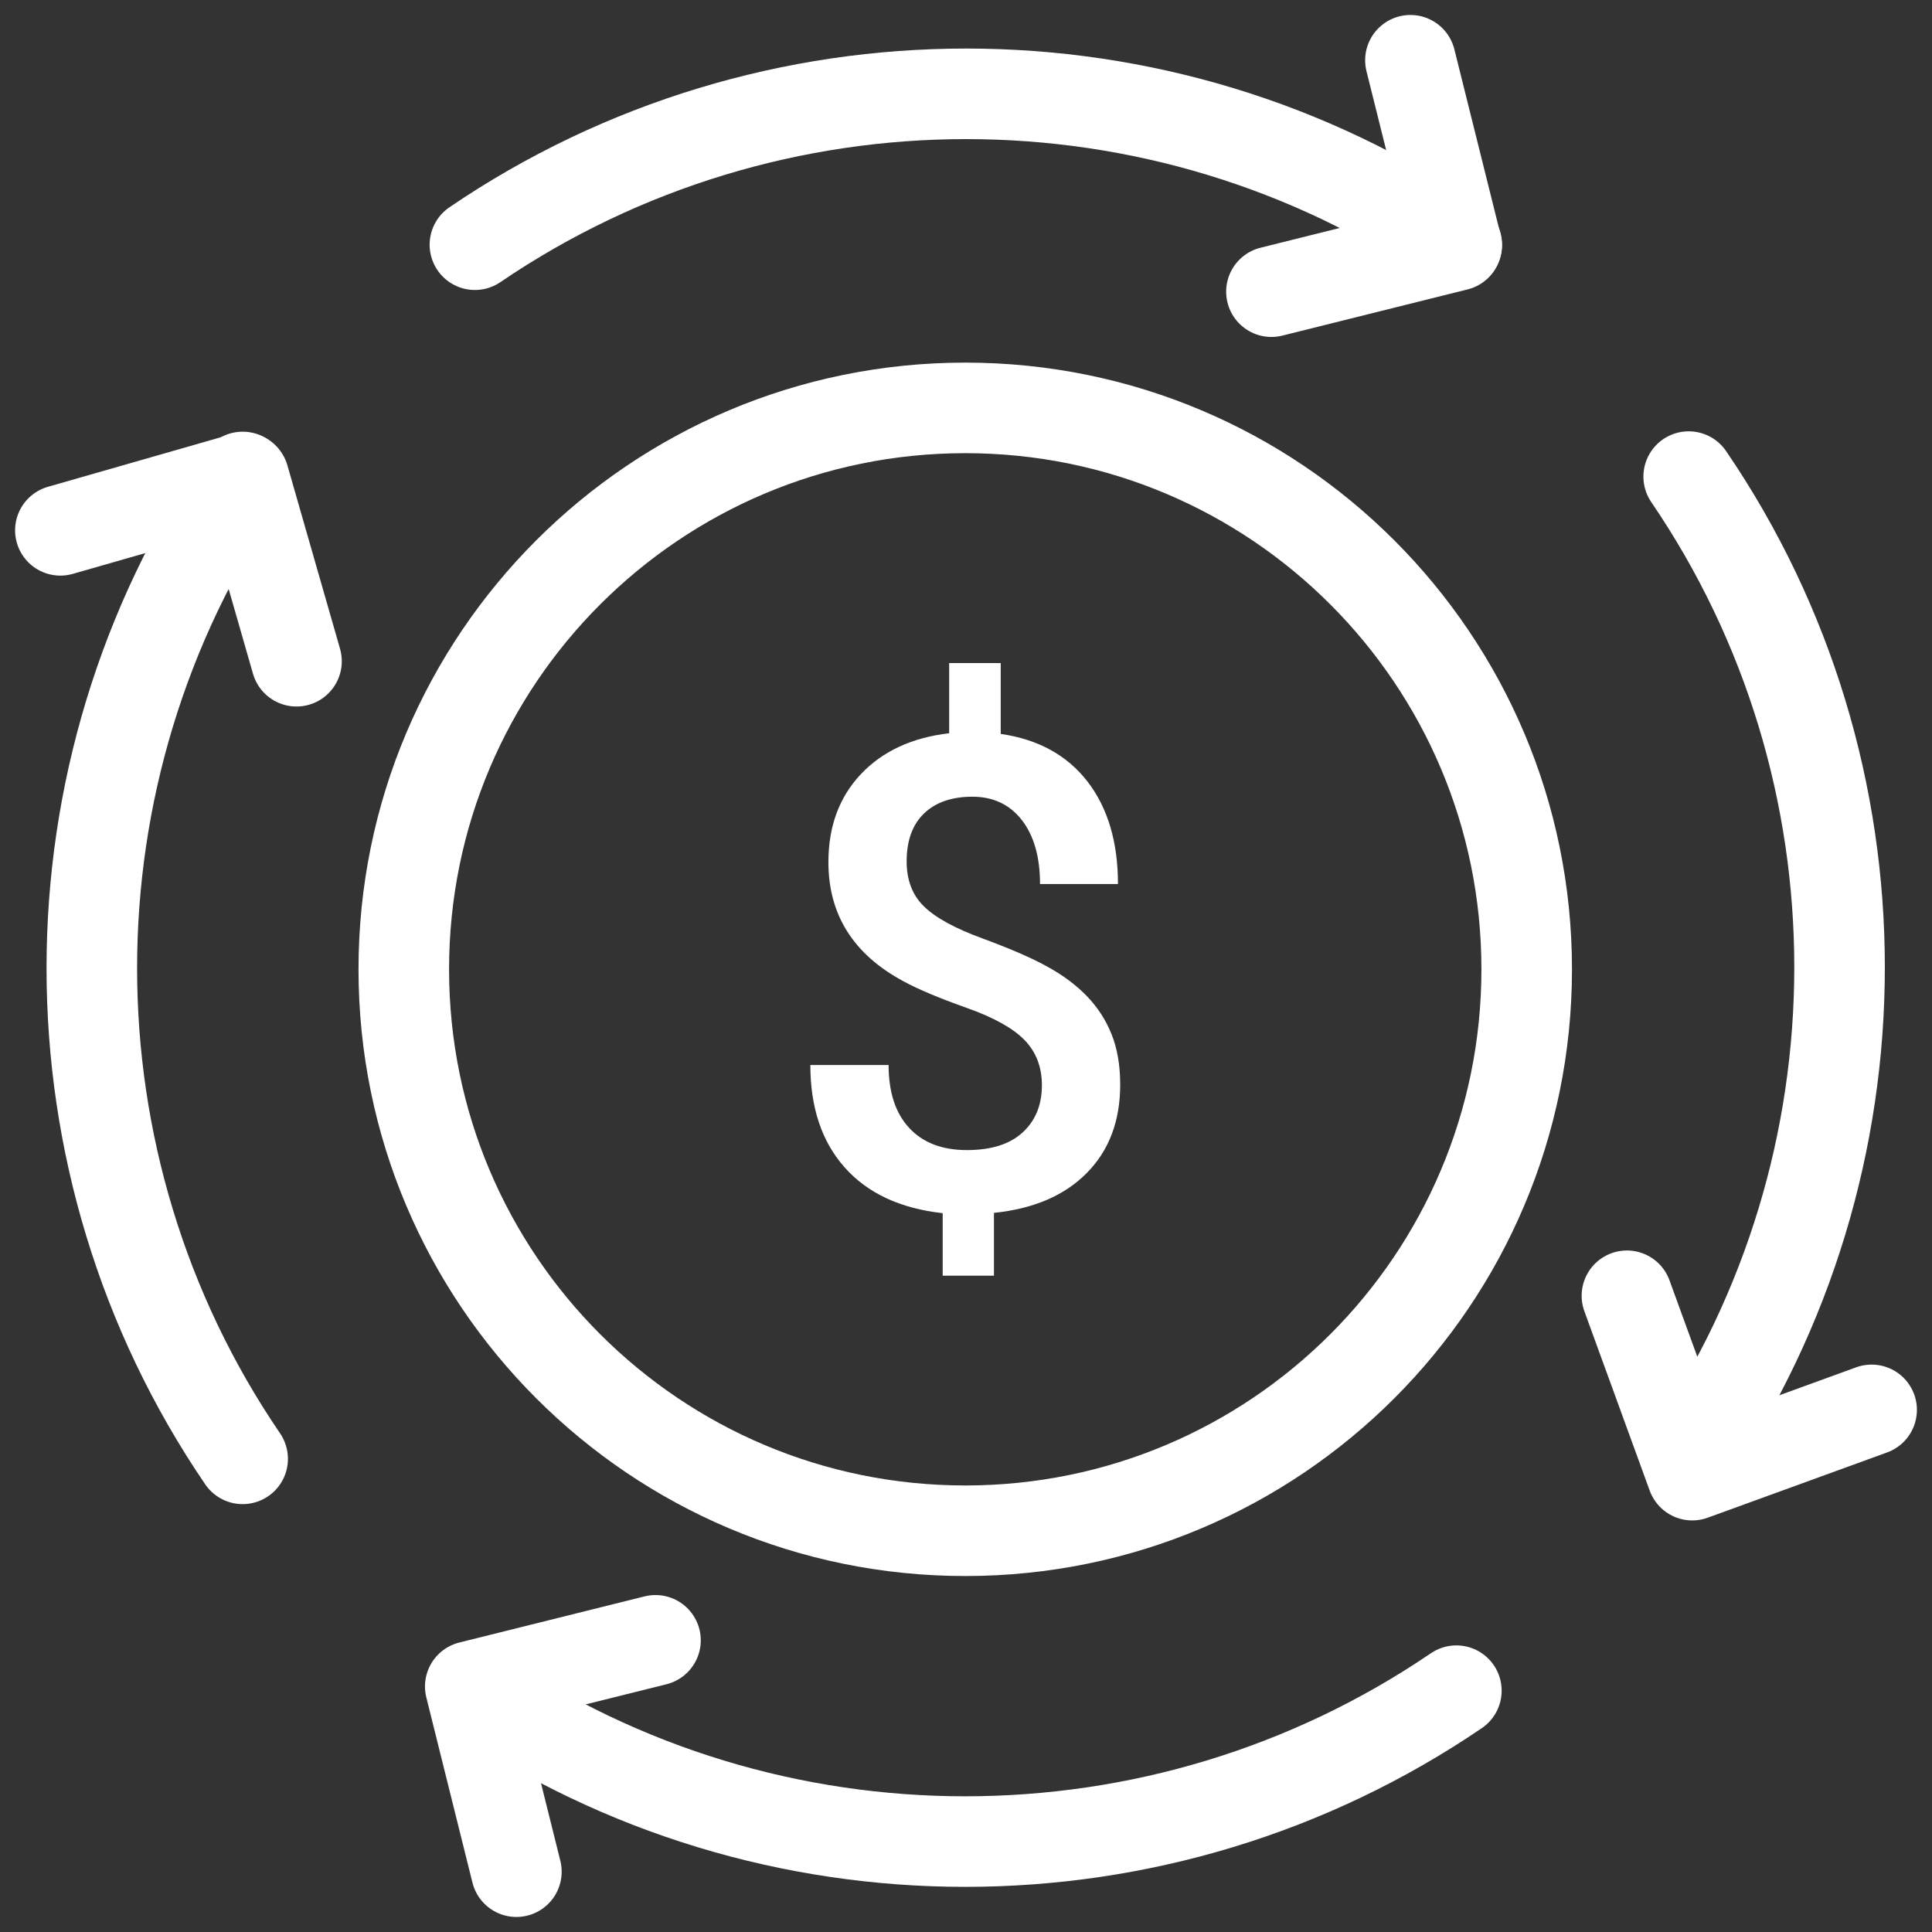 <svg width="32" height="32" viewBox="0 0 32 32" fill="none" xmlns="http://www.w3.org/2000/svg">
<rect x="0" y="0" width="32" height="32" fill="#333333" stroke="none"/>
<path d="M15.988 25.354C21.123 25.354 25.287 21.191 25.287 16.055C25.287 10.919 21.123 6.756 15.988 6.756C10.852 6.756 6.688 10.919 6.688 16.055C6.688 21.191 10.852 25.354 15.988 25.354Z" stroke="white" stroke-width="1.5" stroke-miterlimit="10" stroke-linecap="round" stroke-linejoin="round"/>
<path d="M17.257 17.976C17.257 17.673 17.161 17.423 16.969 17.226C16.777 17.029 16.457 16.851 16.009 16.693C15.561 16.534 15.212 16.388 14.964 16.253C14.135 15.808 13.721 15.15 13.721 14.279C13.721 13.688 13.9 13.203 14.259 12.822C14.619 12.442 15.106 12.216 15.721 12.145V10.982H16.575V12.156C17.194 12.245 17.672 12.507 18.011 12.943C18.348 13.379 18.517 13.945 18.517 14.642H17.226C17.226 14.194 17.125 13.841 16.925 13.583C16.724 13.325 16.451 13.196 16.105 13.196C15.764 13.196 15.497 13.289 15.305 13.473C15.113 13.658 15.017 13.923 15.017 14.268C15.017 14.577 15.112 14.826 15.303 15.012C15.493 15.199 15.816 15.376 16.271 15.543C16.726 15.71 17.084 15.865 17.343 16.008C17.603 16.15 17.821 16.313 17.999 16.496C18.177 16.679 18.314 16.89 18.41 17.128C18.506 17.366 18.554 17.646 18.554 17.965C18.554 18.567 18.37 19.054 18.002 19.427C17.634 19.801 17.121 20.021 16.463 20.089V21.129H15.614V20.094C14.91 20.016 14.369 19.763 13.99 19.336C13.611 18.91 13.422 18.343 13.422 17.64H14.718C14.718 18.088 14.831 18.435 15.057 18.68C15.283 18.925 15.602 19.049 16.014 19.049C16.42 19.049 16.728 18.951 16.94 18.755C17.152 18.559 17.257 18.299 17.257 17.976Z" fill="white"/>
<path d="M27.97 24.157C31.302 19.259 31.302 12.778 27.97 7.894" stroke="white" stroke-width="1.5" stroke-miterlimit="10" stroke-linecap="round" stroke-linejoin="round"/>
<path d="M7.859 28.003C12.743 31.335 19.225 31.336 24.122 28.003" stroke="white" stroke-width="1.5" stroke-miterlimit="10" stroke-linecap="round" stroke-linejoin="round"/>
<path d="M4.019 7.9C0.688 12.797 0.688 19.279 4.019 24.163" stroke="white" stroke-width="1.5" stroke-miterlimit="10" stroke-linecap="round" stroke-linejoin="round"/>
<path d="M24.129 4.053C19.245 0.721 12.763 0.721 7.866 4.053" stroke="white" stroke-width="1.5" stroke-miterlimit="10" stroke-linecap="round" stroke-linejoin="round"/>
<path d="M26.947 21.462L28.029 24.433L31 23.352" stroke="white" stroke-width="1.5" stroke-miterlimit="10" stroke-linecap="round" stroke-linejoin="round"/>
<path d="M1 8.784L4.039 7.913L4.911 10.952" stroke="white" stroke-width="1.5" stroke-miterlimit="10" stroke-linecap="round" stroke-linejoin="round"/>
<path d="M8.553 31.001L7.789 27.933L10.857 27.169" stroke="white" stroke-width="1.5" stroke-miterlimit="10" stroke-linecap="round" stroke-linejoin="round"/>
<path d="M21.059 4.831L24.126 4.066L23.361 0.998" stroke="white" stroke-width="1.5" stroke-miterlimit="10" stroke-linecap="round" stroke-linejoin="round"/>
</svg>
